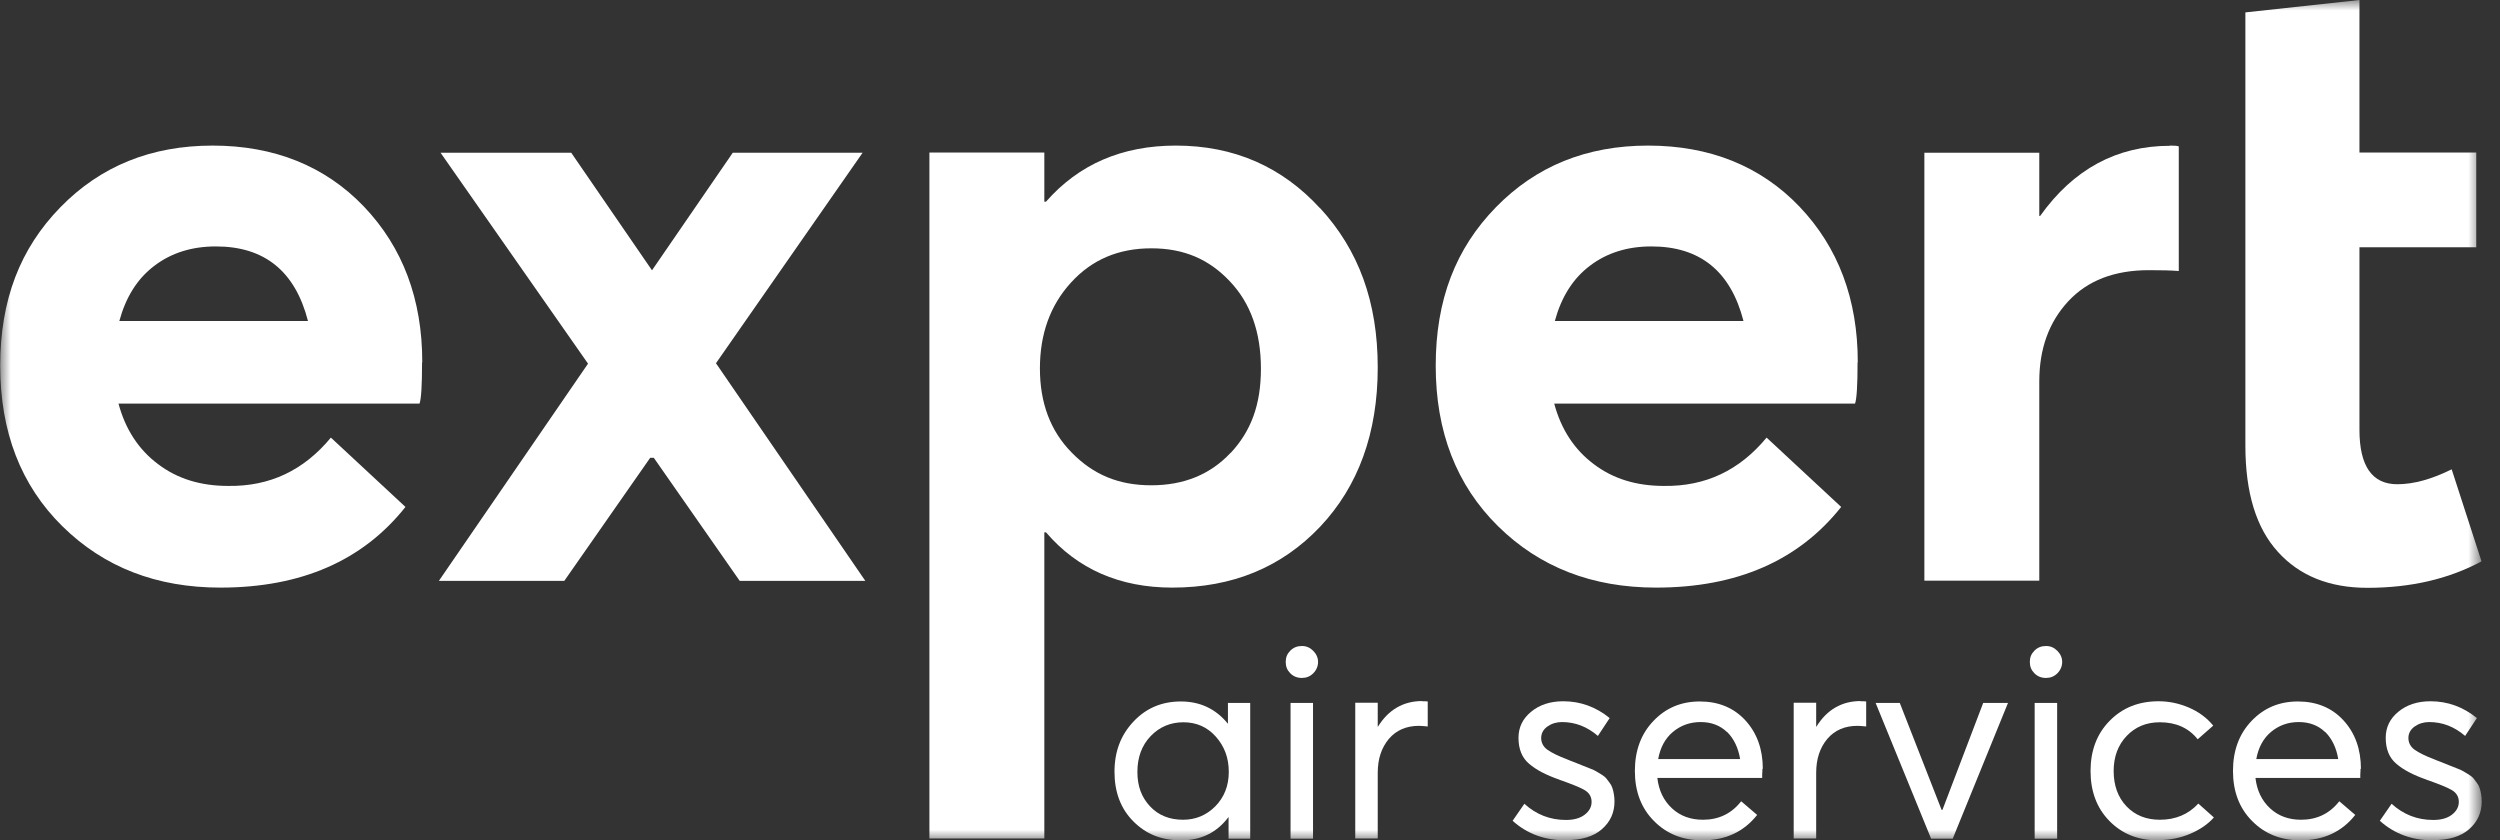 <svg width="119" height="40" viewBox="0 0 119 40" fill="none" xmlns="http://www.w3.org/2000/svg">
<rect x="0" y="0" width="119" height="40" fill="#333333" stroke="none"/>
<g clip-path="url(#clip0_13_123)">
<mask id="mask0_13_123" style="mask-type:luminance" maskUnits="userSpaceOnUse" x="0" y="0" width="119" height="40">
<path d="M118.12 0H0V40H118.12V0Z" fill="white"/>
</mask>
<g mask="url(#mask0_13_123)">
<path d="M58.44 33.46H59.51V39.92H58.48V38.9H58.47C57.92 39.63 57.17 40 56.22 40C55.27 40 54.55 39.7 53.95 39.1C53.35 38.5 53.05 37.71 53.05 36.74C53.05 35.77 53.35 34.99 53.95 34.35C54.55 33.71 55.3 33.39 56.21 33.39C57.12 33.39 57.87 33.74 58.44 34.44H58.45V33.47L58.44 33.46ZM56.31 39.02C56.91 39.02 57.42 38.81 57.85 38.38C58.27 37.95 58.49 37.41 58.49 36.74C58.49 36.07 58.28 35.52 57.87 35.06C57.46 34.6 56.94 34.38 56.33 34.38C55.72 34.38 55.19 34.6 54.77 35.04C54.35 35.48 54.14 36.05 54.14 36.74C54.14 37.43 54.34 37.95 54.74 38.38C55.14 38.81 55.67 39.02 56.31 39.02Z" fill="white"/>
<path d="M61.97 32.27C61.75 32.27 61.57 32.2 61.42 32.05C61.27 31.9 61.2 31.73 61.2 31.51C61.2 31.29 61.27 31.12 61.42 30.97C61.57 30.82 61.75 30.75 61.97 30.75C62.19 30.75 62.36 30.83 62.51 30.98C62.66 31.13 62.74 31.31 62.74 31.51C62.74 31.71 62.66 31.9 62.51 32.05C62.36 32.2 62.18 32.27 61.97 32.27ZM61.43 39.92V33.46H62.5V39.92H61.43Z" fill="white"/>
<path d="M67.69 33.38C67.82 33.38 67.91 33.38 67.96 33.39V34.58C67.77 34.56 67.62 34.55 67.54 34.55C66.94 34.55 66.46 34.76 66.11 35.17C65.76 35.59 65.58 36.12 65.58 36.79V39.91H64.51V33.45H65.58V34.59H65.59C66.09 33.78 66.8 33.37 67.7 33.37L67.69 33.38Z" fill="white"/>
<path d="M74.53 40C73.53 40 72.69 39.69 72 39.07L72.56 38.26C73.12 38.77 73.78 39.03 74.54 39.03C74.91 39.03 75.21 38.95 75.43 38.78C75.65 38.61 75.76 38.41 75.76 38.17C75.76 37.93 75.65 37.74 75.43 37.61C75.21 37.48 74.83 37.33 74.3 37.14C74.27 37.14 74.24 37.12 74.22 37.11C73.59 36.89 73.11 36.64 72.78 36.35C72.45 36.07 72.28 35.66 72.28 35.12C72.28 34.62 72.48 34.21 72.88 33.88C73.28 33.55 73.79 33.38 74.41 33.38C75.23 33.38 75.97 33.65 76.62 34.18L76.06 35.03C75.55 34.59 74.98 34.37 74.35 34.37C74.09 34.37 73.86 34.44 73.66 34.58C73.46 34.72 73.36 34.91 73.36 35.13C73.36 35.35 73.46 35.55 73.66 35.69C73.86 35.83 74.16 35.98 74.58 36.14C74.65 36.17 74.77 36.22 74.96 36.29C75.15 36.37 75.27 36.42 75.33 36.44C75.39 36.46 75.5 36.51 75.66 36.57C75.82 36.63 75.92 36.68 75.97 36.71C76.02 36.74 76.11 36.79 76.22 36.86C76.33 36.93 76.41 36.99 76.45 37.04C76.49 37.09 76.54 37.16 76.61 37.25C76.68 37.34 76.72 37.42 76.75 37.51C76.78 37.59 76.8 37.69 76.82 37.8C76.84 37.91 76.85 38.03 76.85 38.15C76.85 38.68 76.65 39.12 76.25 39.47C75.85 39.82 75.28 39.99 74.54 39.99L74.53 40Z" fill="white"/>
<path d="M83.89 36.59C83.89 36.66 83.89 36.75 83.88 36.87V37.03H78.89C78.96 37.63 79.19 38.11 79.59 38.48C79.98 38.84 80.47 39.02 81.06 39.02C81.81 39.02 82.42 38.73 82.88 38.14L83.64 38.79C83.01 39.59 82.14 40 81.03 40C80.1 40 79.33 39.69 78.73 39.08C78.12 38.47 77.82 37.67 77.82 36.7C77.82 35.73 78.11 34.94 78.7 34.32C79.29 33.7 80.02 33.39 80.91 33.39C81.8 33.39 82.53 33.69 83.08 34.29C83.63 34.89 83.91 35.66 83.91 36.6L83.89 36.59ZM82.21 34.85C81.88 34.53 81.46 34.37 80.95 34.37C80.44 34.37 80 34.53 79.63 34.84C79.26 35.15 79.03 35.58 78.93 36.13H82.83C82.74 35.59 82.53 35.16 82.21 34.84V34.85Z" fill="white"/>
<path d="M88.56 33.38C88.69 33.38 88.78 33.38 88.83 33.39V34.58C88.64 34.56 88.49 34.55 88.41 34.55C87.81 34.55 87.33 34.76 86.98 35.17C86.63 35.59 86.45 36.12 86.45 36.79V39.91H85.38V33.45H86.45V34.59H86.46C86.96 33.78 87.67 33.37 88.57 33.37L88.56 33.38Z" fill="white"/>
<path d="M94.41 33.46H95.58L92.95 39.92H91.92L89.28 33.46H90.43L92.42 38.55H92.46L94.4 33.46H94.41Z" fill="white"/>
<path d="M97.39 32.27C97.17 32.27 96.99 32.2 96.84 32.05C96.69 31.9 96.62 31.73 96.62 31.51C96.62 31.29 96.69 31.12 96.84 30.97C96.99 30.82 97.17 30.75 97.39 30.75C97.61 30.75 97.78 30.83 97.93 30.98C98.08 31.13 98.16 31.31 98.16 31.51C98.16 31.71 98.08 31.9 97.93 32.05C97.78 32.2 97.6 32.27 97.39 32.27ZM96.85 39.92V33.46H97.92V39.92H96.85Z" fill="white"/>
<path d="M102.71 40C101.77 40 101.01 39.69 100.41 39.08C99.81 38.47 99.51 37.67 99.51 36.7C99.51 35.73 99.81 34.93 100.42 34.31C101.03 33.69 101.8 33.38 102.75 33.38C103.24 33.38 103.72 33.48 104.19 33.68C104.65 33.88 105.04 34.16 105.35 34.54L104.61 35.19C104.18 34.65 103.58 34.38 102.81 34.38C102.16 34.38 101.64 34.6 101.23 35.03C100.82 35.46 100.61 36.02 100.61 36.7C100.61 37.38 100.81 37.95 101.22 38.38C101.63 38.81 102.16 39.02 102.81 39.02C103.56 39.02 104.17 38.76 104.64 38.25L105.38 38.91C105.1 39.23 104.72 39.49 104.25 39.69C103.78 39.89 103.27 39.99 102.71 39.99V40Z" fill="white"/>
<path d="M112.36 36.59C112.36 36.66 112.36 36.75 112.35 36.87V37.03H107.36C107.43 37.63 107.66 38.11 108.06 38.48C108.45 38.84 108.94 39.02 109.53 39.02C110.28 39.02 110.89 38.73 111.35 38.14L112.11 38.79C111.48 39.59 110.61 40 109.5 40C108.57 40 107.8 39.69 107.2 39.08C106.59 38.47 106.29 37.67 106.29 36.7C106.29 35.73 106.58 34.94 107.17 34.32C107.76 33.7 108.49 33.39 109.38 33.39C110.27 33.39 111 33.69 111.55 34.29C112.1 34.89 112.38 35.66 112.38 36.6L112.36 36.59ZM110.68 34.85C110.35 34.53 109.93 34.37 109.42 34.37C108.91 34.37 108.47 34.53 108.1 34.84C107.73 35.15 107.5 35.58 107.4 36.13H111.3C111.21 35.59 111 35.16 110.68 34.84V34.85Z" fill="white"/>
<path d="M115.81 40C114.81 40 113.97 39.69 113.28 39.07L113.84 38.26C114.4 38.77 115.06 39.03 115.82 39.03C116.19 39.03 116.49 38.95 116.71 38.78C116.93 38.61 117.04 38.41 117.04 38.17C117.04 37.93 116.93 37.74 116.71 37.61C116.49 37.48 116.11 37.33 115.58 37.14C115.55 37.14 115.52 37.12 115.5 37.11C114.87 36.89 114.39 36.64 114.06 36.35C113.73 36.07 113.56 35.66 113.56 35.12C113.56 34.62 113.76 34.21 114.16 33.88C114.56 33.55 115.07 33.38 115.69 33.38C116.51 33.38 117.25 33.65 117.9 34.18L117.34 35.03C116.83 34.59 116.26 34.37 115.63 34.37C115.37 34.37 115.14 34.44 114.94 34.58C114.74 34.72 114.64 34.91 114.64 35.13C114.64 35.35 114.74 35.55 114.94 35.69C115.14 35.83 115.44 35.98 115.86 36.14C115.93 36.17 116.05 36.22 116.24 36.29C116.43 36.37 116.55 36.42 116.61 36.44C116.67 36.46 116.78 36.51 116.94 36.57C117.1 36.63 117.2 36.68 117.25 36.71C117.3 36.74 117.39 36.79 117.5 36.86C117.61 36.93 117.69 36.99 117.73 37.04C117.77 37.09 117.82 37.16 117.89 37.25C117.96 37.34 118 37.42 118.03 37.51C118.06 37.59 118.08 37.69 118.1 37.8C118.12 37.91 118.13 38.03 118.13 38.15C118.13 38.68 117.93 39.12 117.53 39.47C117.13 39.82 116.56 39.99 115.82 39.99L115.81 40Z" fill="white"/>
<path d="M20.09 17.25C20.09 18.34 20.05 18.99 19.97 19.21H5.64C5.97 20.44 6.6 21.4 7.52 22.09C8.44 22.79 9.55 23.13 10.86 23.13C12.84 23.16 14.46 22.39 15.75 20.83L19.3 24.13C17.27 26.69 14.33 27.97 10.49 27.97C7.45 27.97 4.95 27 2.97 25.05C0.99 23.1 0.01 20.55 0.01 17.41C0.01 14.27 0.96 11.83 2.87 9.87C4.78 7.91 7.19 6.93 10.12 6.93C13.05 6.93 15.47 7.9 17.32 9.83C19.17 11.77 20.1 14.24 20.1 17.24L20.09 17.25ZM10.27 11.73C9.13 11.73 8.15 12.04 7.35 12.65C6.54 13.26 5.99 14.14 5.68 15.28H14.66C14.05 12.91 12.59 11.73 10.28 11.73H10.27Z" fill="white"/>
<path d="M35.21 27.65L31.12 21.79H30.95L26.86 27.65H20.89L27.99 17.31L20.97 7.27H27.19L31.14 13.02H30.93L34.88 7.27H41.06L34.08 17.29L41.19 27.65H35.22H35.21Z" fill="white"/>
<path d="M88.42 17.25C88.42 18.34 88.38 18.99 88.3 19.21H73.98C74.31 20.44 74.94 21.4 75.86 22.09C76.78 22.79 77.89 23.13 79.2 23.13C81.18 23.16 82.8 22.39 84.09 20.83L87.64 24.13C85.61 26.69 82.67 27.97 78.83 27.97C75.79 27.97 73.29 27 71.31 25.05C69.33 23.1 68.34 20.55 68.34 17.41C68.34 14.27 69.29 11.83 71.2 9.87C73.11 7.91 75.52 6.93 78.45 6.93C81.38 6.93 83.8 7.9 85.65 9.83C87.5 11.77 88.43 14.24 88.43 17.24L88.42 17.25ZM78.6 11.73C77.46 11.73 76.48 12.04 75.68 12.65C74.87 13.26 74.32 14.14 74.01 15.28H82.99C82.38 12.91 80.92 11.73 78.61 11.73H78.6Z" fill="white"/>
<path d="M103.29 6.93C103.51 6.93 103.65 6.94 103.71 6.97V12.9C103.35 12.87 102.87 12.86 102.29 12.86C100.65 12.86 99.37 13.35 98.45 14.34C97.53 15.33 97.07 16.6 97.07 18.16V27.64H91.6V7.27H97.07V10.28H97.11C98.7 8.05 100.76 6.94 103.29 6.94V6.93Z" fill="white"/>
<path d="M116.7 22.34C115.75 22.81 114.89 23.05 114.11 23.05C112.91 23.05 112.31 22.18 112.31 20.46V11.77H117.87V7.26H112.31V0L106.88 0.59V21.21C106.88 23.44 107.39 25.13 108.43 26.27C109.46 27.41 110.88 27.98 112.69 27.98C114.75 27.98 116.56 27.56 118.12 26.72L116.7 22.34Z" fill="white"/>
<path d="M62.84 9.92C61.02 7.93 58.73 6.93 55.97 6.93C53.41 6.93 51.35 7.82 49.79 9.6H49.71V7.26H44.24V39.91H49.71V25.34H49.79C51.29 27.09 53.3 27.97 55.8 27.97C58.67 27.97 61.01 27 62.84 25.07C64.66 23.14 65.58 20.61 65.58 17.49C65.58 14.37 64.67 11.9 62.84 9.91V9.92ZM58.58 21.55C57.62 22.58 56.36 23.1 54.8 23.1C53.24 23.1 52.04 22.59 51.02 21.55C50 20.52 49.5 19.18 49.5 17.54C49.5 15.9 49.99 14.53 50.98 13.45C51.97 12.36 53.24 11.82 54.8 11.82C56.36 11.82 57.55 12.34 58.54 13.39C59.53 14.43 60.02 15.82 60.02 17.55C60.02 19.28 59.54 20.53 58.58 21.56V21.55Z" fill="white"/>
</g>
</g>
<defs>
<clipPath id="clip0_13_123">
<rect width="119" height="40" fill="white"/>
</clipPath>
</defs>
</svg>
